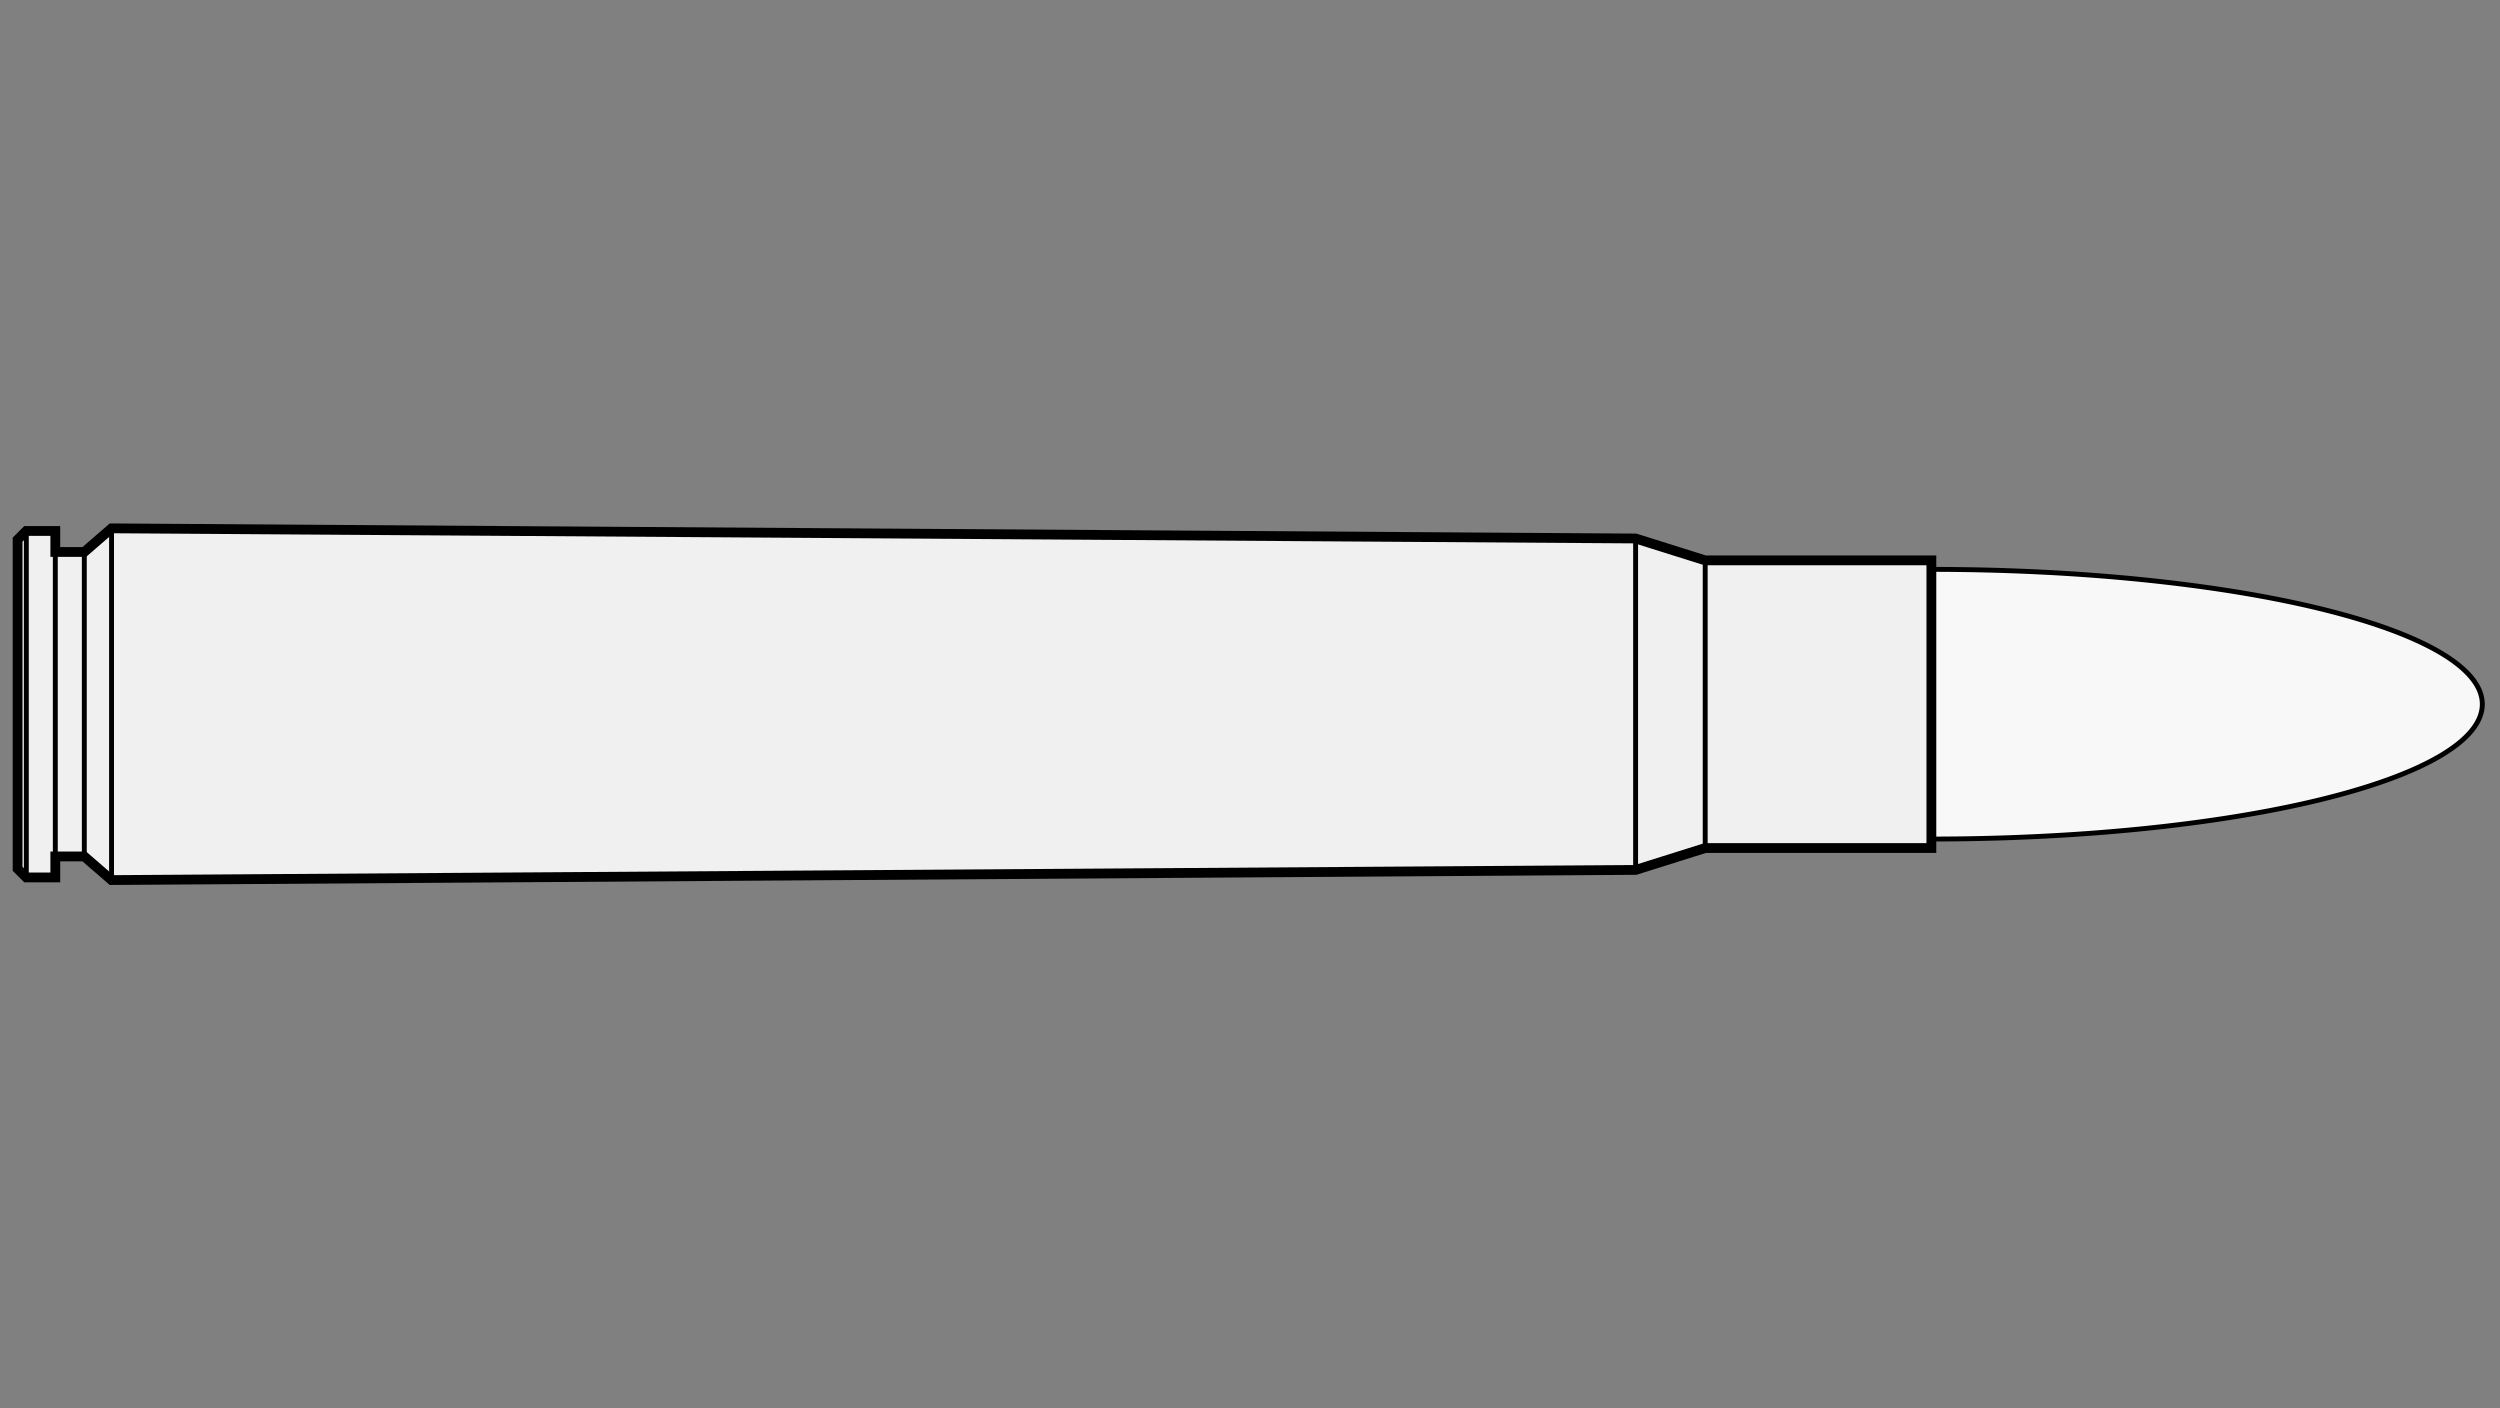 <svg viewBox="-1 0 142 80" xmlns="http://www.w3.org/2000/svg">
       <rect x="-1" y="0" width="142" height="80" fill="#808080" stroke="none"/>
       <defs>
           <marker id="triangleMarker" viewBox="0 0 10 10" refX="9" refY="5"
                   markerUnits="userSpaceOnUse" markerWidth="0.6" markerHeight="0.6" orient="auto-start-reverse">
               <path d="M 0 0 L 10 5 L 0 10 Z" />
           </marker>
       </defs>
       <g id="ammo" transform="scale(1.647) translate(0 24.286)">
                                 <path fill="#f8f8f8" stroke="black" stroke-width="0.169" d="
                    M 66 -4.65                    A 19 4.65 0 0 1 85 0
           A 19 4.65 0 0 1 66 4.65           " />
                                            
           
           <g id="brass">
               <path fill="#f0f0f0" stroke="black" stroke-width="0.338" d="M
          0, -5.675                                 0, 5.675                                 0.3, 5.975                                 
                                 1.3, 5.975
    1.3, 5.25                                 2.3, 5.25
        
    	              3.24, 6.065
55.8, 5.715
        58.2, 4.96
    	                           66, 4.96    	                           66, -4.96
        58.2, -4.96
55.8, -5.715
        3.24, -6.065
        
    2.3, -5.25                                 1.3, -5.25
                                 1.3, -5.975
          L 0.3, -5.975
    	                           z" />
           </g>

           <g id="dimensions" stroke-width="0.169" fill="none" stroke="black">

                      <!--f-->
           <line x1="0.3" y1="-5.975" x2="0.3" y2="5.975" />
           
           <!--R-->
           <line x1="1.3" y1="-5.975" x2="1.3" y2="5.975" />

                      <!--e-->
           <line x1="2.3" y1="-5.25" x2="2.3" y2="5.25" />
           
                      <!--E-->
           <line x1="3.24" y1="-6.065" x2="3.24" y2="6.065" />
           
                      <!--L1-->
           <line x1="55.8" y1="-5.715" x2="55.8" y2="5.715" />
           
                      <!--L2-->
           <line x1="58.2" y1="-4.96" x2="58.2" y2="4.96" />
                  </g>

       </g>


	 </svg>
